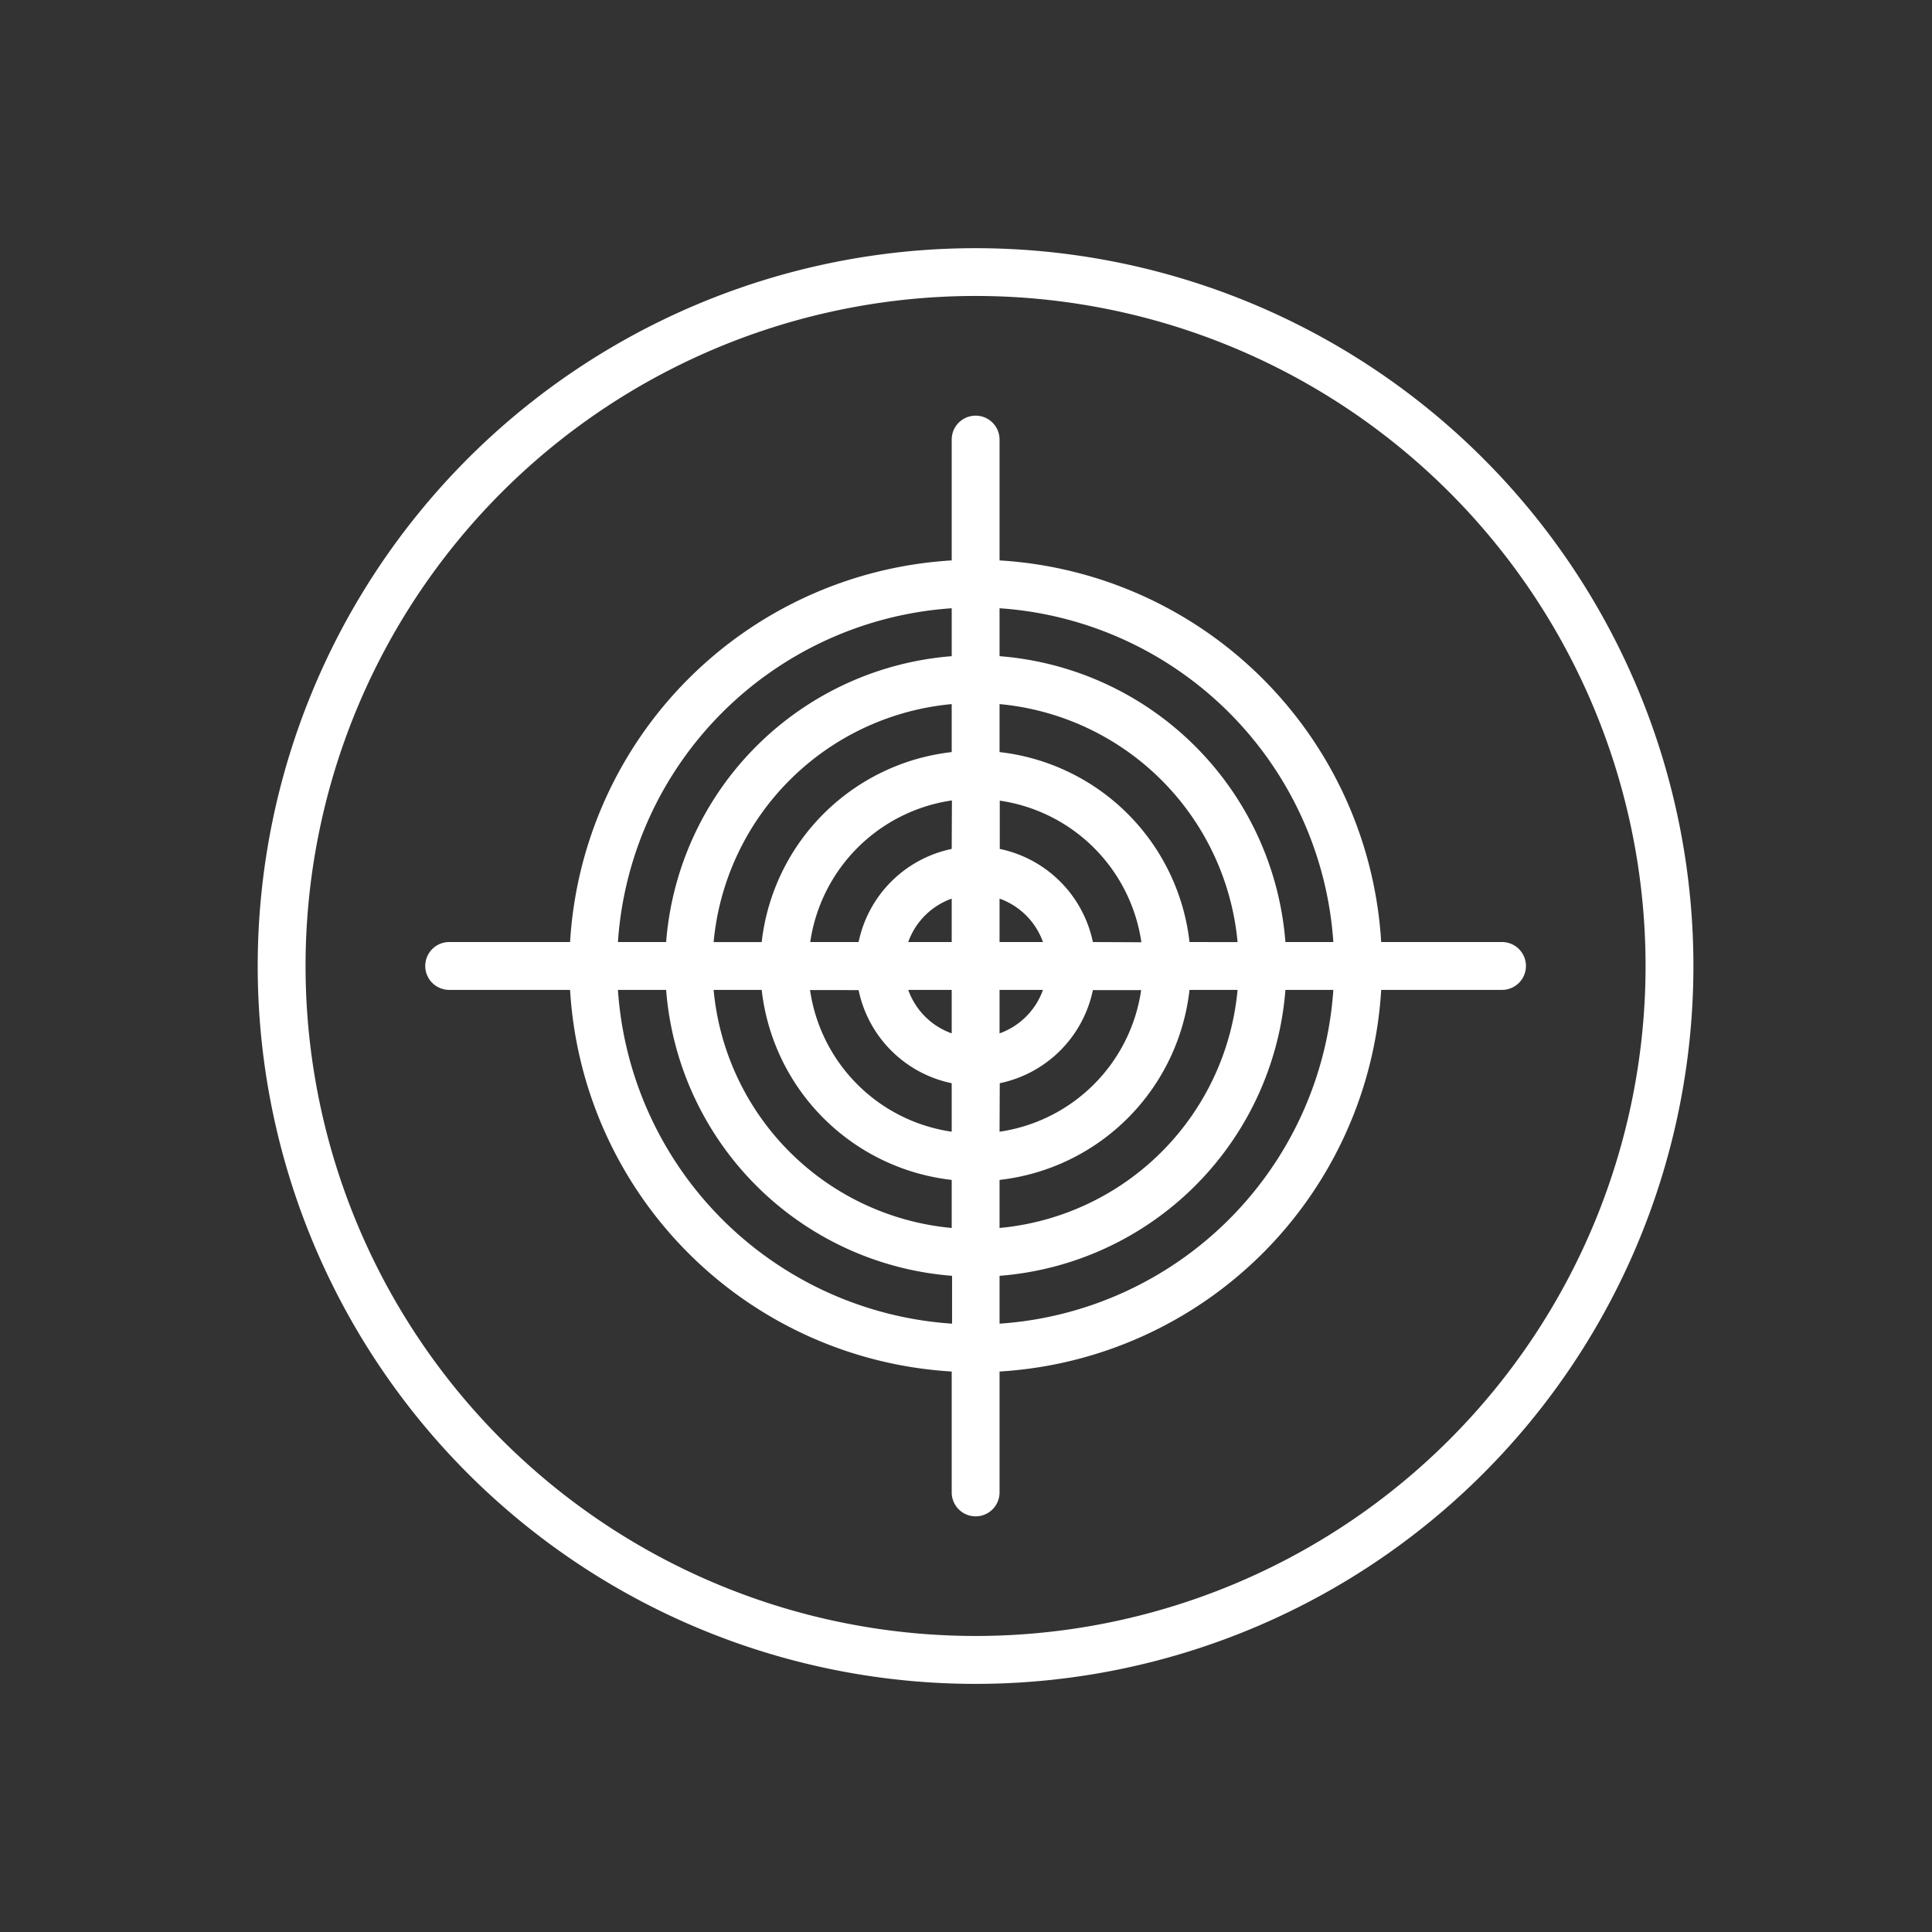 <svg id="Capa_1" data-name="Capa 1" xmlns="http://www.w3.org/2000/svg" viewBox="0 0 269.73 269.73"><rect x="0" y="0" width="269.73" height="269.73" fill="#333333" stroke="none"/><defs><style>.cls-1{fill:#fff;}</style></defs><title>ICONOS DEPORTES blanco-</title><path class="cls-1" d="M136.21,34.65A100.22,100.22,0,1,0,236.42,134.86,100.22,100.22,0,0,0,136.21,34.65Zm0,193.75a93.54,93.54,0,1,1,93.53-93.54A93.54,93.54,0,0,1,136.21,228.4Z"/><path class="cls-1" d="M209.7,131.52H192.83a56.79,56.79,0,0,0-53.28-53.28V61.37a3.34,3.34,0,0,0-6.68,0V78.24a56.77,56.77,0,0,0-53.28,53.28H62.71a3.34,3.34,0,0,0,0,6.68H79.59a56.75,56.75,0,0,0,53.28,53.28v16.88a3.34,3.34,0,1,0,6.68,0V191.48a56.77,56.77,0,0,0,53.28-53.28H209.7a3.34,3.34,0,0,0,0-6.68Zm-23.55,0h-6.69a43.42,43.42,0,0,0-39.91-39.91V84.92A50.11,50.11,0,0,1,186.15,131.52Zm-53.28,6.68v6.07a10,10,0,0,1-6.07-6.07Zm-6.07-6.68a10,10,0,0,1,6.07-6.06v6.06Zm12.75,6.68h6.06a10,10,0,0,1-6.06,6.07Zm0-6.68v-6.06a10,10,0,0,1,6.06,6.06Zm-6.68-13a16.76,16.76,0,0,0-13,13h-6.75a23.38,23.38,0,0,1,19.78-19.77Zm-13,19.71a16.74,16.74,0,0,0,13,13V158a23.38,23.38,0,0,1-19.78-19.78Zm19.71,13a16.77,16.77,0,0,0,13-13h6.74A23.38,23.38,0,0,1,139.55,158Zm13-19.71a16.78,16.78,0,0,0-13-13v-6.74a23.38,23.38,0,0,1,19.77,19.77ZM132.87,105a30.11,30.11,0,0,0-26.53,26.53H99.63a36.78,36.78,0,0,1,33.24-33.23ZM106.34,138.2a30.1,30.1,0,0,0,26.53,26.53v6.71A36.78,36.78,0,0,1,99.63,138.2Zm33.21,26.53a30.09,30.09,0,0,0,26.52-26.53h6.71a36.78,36.78,0,0,1-33.23,33.24Zm26.52-33.21A30.1,30.1,0,0,0,139.55,105v-6.7a36.78,36.78,0,0,1,33.23,33.23Zm-33.2-46.6v6.69A43.42,43.42,0,0,0,93,131.52H86.27A50.11,50.11,0,0,1,132.87,84.92ZM86.27,138.2H93a43.42,43.42,0,0,0,39.92,39.92v6.68A50.11,50.11,0,0,1,86.27,138.2Zm53.28,46.6v-6.68a43.42,43.42,0,0,0,39.91-39.92h6.69A50.11,50.11,0,0,1,139.55,184.8Z"/></svg>